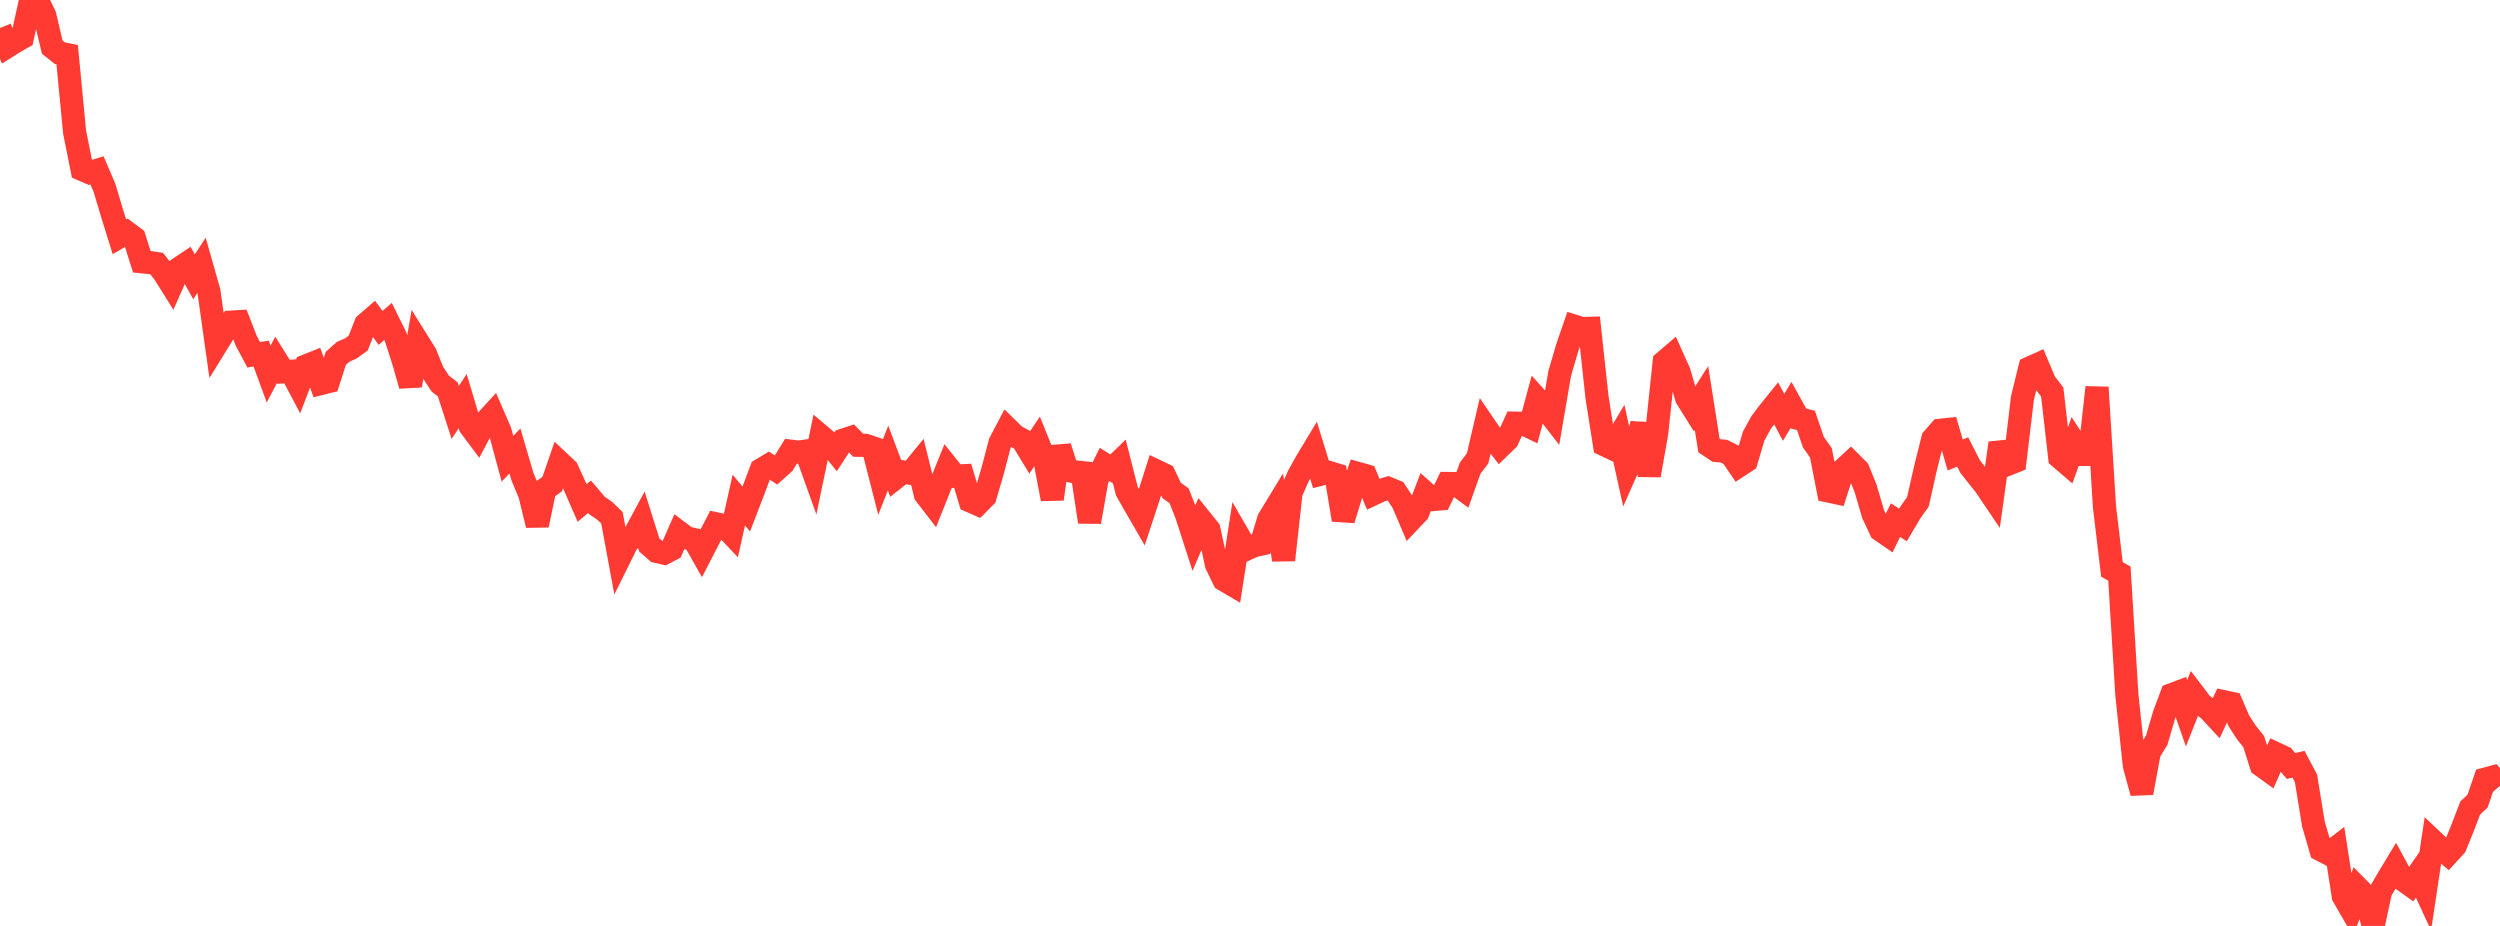 <?xml version="1.0" standalone="no"?>
<!DOCTYPE svg PUBLIC "-//W3C//DTD SVG 1.1//EN" "http://www.w3.org/Graphics/SVG/1.1/DTD/svg11.dtd">

<svg width="135" height="50" viewBox="0 0 135 50" preserveAspectRatio="none" 
  xmlns="http://www.w3.org/2000/svg"
  xmlns:xlink="http://www.w3.org/1999/xlink">


<polyline points="0.0, 1.513 0.403, 2.508 0.806, 2.255 1.209, 2.026 1.612, 0.19 2.015, 0.0 2.418, 0.837 2.821, 2.544 3.224, 2.869 3.627, 2.95 4.03, 7.144 4.433, 9.151 4.836, 9.325 5.239, 9.201 5.642, 10.142 6.045, 11.494 6.448, 12.787 6.851, 12.549 7.254, 12.849 7.657, 14.135 8.06, 14.176 8.463, 14.235 8.866, 14.755 9.269, 15.399 9.672, 14.491 10.075, 14.222 10.478, 14.949 10.881, 14.329 11.284, 15.75 11.687, 18.61 12.09, 17.957 12.493, 17.394 12.896, 17.37 13.299, 18.407 13.701, 19.159 14.104, 19.095 14.507, 20.197 14.91, 19.433 15.313, 20.078 15.716, 20.048 16.119, 20.811 16.522, 19.761 16.925, 19.6 17.328, 20.709 17.731, 20.609 18.134, 19.351 18.537, 18.994 18.94, 18.818 19.343, 18.526 19.746, 17.505 20.149, 17.156 20.552, 17.706 20.955, 17.358 21.358, 18.174 21.761, 19.411 22.164, 20.821 22.567, 18.459 22.97, 19.104 23.373, 20.099 23.776, 20.717 24.179, 21.025 24.582, 22.271 24.985, 21.66 25.388, 23.015 25.791, 23.555 26.194, 22.793 26.597, 22.353 27.0, 23.284 27.403, 24.775 27.806, 24.352 28.209, 25.728 28.612, 26.701 29.015, 28.359 29.418, 26.428 29.821, 26.139 30.224, 24.971 30.627, 25.35 31.03, 26.233 31.433, 27.161 31.836, 26.825 32.239, 27.299 32.642, 27.573 33.045, 27.958 33.448, 30.143 33.851, 29.329 34.254, 28.89 34.657, 28.142 35.06, 29.425 35.463, 29.778 35.866, 29.871 36.269, 29.66 36.672, 28.742 37.075, 29.045 37.478, 29.137 37.881, 29.852 38.284, 29.07 38.687, 28.292 39.09, 28.38 39.493, 28.809 39.896, 27.006 40.299, 27.486 40.701, 26.443 41.104, 25.364 41.507, 25.122 41.91, 25.381 42.313, 25.017 42.716, 24.366 43.119, 24.415 43.522, 24.358 43.925, 25.482 44.328, 23.545 44.731, 23.885 45.134, 24.385 45.537, 23.766 45.94, 23.633 46.343, 24.045 46.746, 24.049 47.149, 24.186 47.552, 25.766 47.955, 24.732 48.358, 25.806 48.761, 25.488 49.164, 25.557 49.567, 25.063 49.97, 26.696 50.373, 27.218 50.776, 26.208 51.179, 25.21 51.582, 25.713 51.985, 25.691 52.388, 27.049 52.791, 27.225 53.194, 26.818 53.597, 25.447 54.0, 23.908 54.403, 23.141 54.806, 23.536 55.209, 23.756 55.612, 24.419 56.015, 23.822 56.418, 24.82 56.821, 26.946 57.224, 24.129 57.627, 25.39 58.03, 25.478 58.433, 25.522 58.836, 28.184 59.239, 25.899 59.642, 25.078 60.045, 25.329 60.448, 24.938 60.851, 26.526 61.254, 27.233 61.657, 27.93 62.06, 26.706 62.463, 25.444 62.866, 25.636 63.269, 26.485 63.672, 26.773 64.075, 27.801 64.478, 29.047 64.881, 28.1 65.284, 28.602 65.687, 30.475 66.09, 31.307 66.493, 31.544 66.896, 28.959 67.299, 29.657 67.701, 29.471 68.104, 29.38 68.507, 28.042 68.91, 27.38 69.313, 30.241 69.716, 26.603 70.119, 25.693 70.522, 24.963 70.925, 24.293 71.328, 25.606 71.731, 25.503 72.134, 25.627 72.537, 28.069 72.94, 26.756 73.343, 25.572 73.746, 25.686 74.149, 26.677 74.552, 26.487 74.955, 26.367 75.358, 26.533 75.761, 27.145 76.164, 28.094 76.567, 27.668 76.97, 26.615 77.373, 26.974 77.776, 26.941 78.179, 26.108 78.582, 26.113 78.985, 26.412 79.388, 25.28 79.791, 24.753 80.194, 23.023 80.597, 23.613 81.0, 24.132 81.403, 23.739 81.806, 22.849 82.209, 22.856 82.612, 23.051 83.015, 21.555 83.418, 22.002 83.821, 22.521 84.224, 20.166 84.627, 18.791 85.03, 17.619 85.433, 17.744 85.836, 17.731 86.239, 21.456 86.642, 24.017 87.045, 24.209 87.448, 23.533 87.851, 25.353 88.254, 24.44 88.657, 22.892 89.06, 25.669 89.463, 23.385 89.866, 19.545 90.269, 19.2 90.672, 20.095 91.075, 21.486 91.478, 22.129 91.881, 21.497 92.284, 24.055 92.687, 24.328 93.09, 24.362 93.493, 24.566 93.896, 25.157 94.299, 24.895 94.701, 23.541 95.104, 22.809 95.507, 22.275 95.91, 21.776 96.313, 22.538 96.716, 21.871 97.119, 22.599 97.522, 22.703 97.925, 23.881 98.328, 24.451 98.731, 26.513 99.134, 26.599 99.537, 25.352 99.94, 24.979 100.343, 25.382 100.746, 26.385 101.149, 27.76 101.552, 28.623 101.955, 28.902 102.358, 28.086 102.761, 28.349 103.164, 27.667 103.567, 27.099 103.97, 25.307 104.373, 23.696 104.776, 23.234 105.179, 23.192 105.582, 24.569 105.985, 24.408 106.388, 25.196 106.791, 25.707 107.194, 26.211 107.597, 26.808 108.0, 23.926 108.403, 25.077 108.806, 24.916 109.209, 21.512 109.612, 19.869 110.015, 19.688 110.418, 20.643 110.821, 21.169 111.224, 24.696 111.627, 25.042 112.03, 23.919 112.433, 24.538 112.836, 24.54 113.239, 20.918 113.642, 27.364 114.045, 30.75 114.448, 30.974 114.851, 37.529 115.254, 41.326 115.657, 42.816 116.06, 40.626 116.463, 39.97 116.866, 38.593 117.269, 37.514 117.672, 37.363 118.075, 38.515 118.478, 37.493 118.881, 38.023 119.284, 38.324 119.687, 38.759 120.09, 37.895 120.493, 37.98 120.896, 38.922 121.299, 39.546 121.701, 40.047 122.104, 41.323 122.507, 41.615 122.91, 40.703 123.313, 40.891 123.716, 41.365 124.119, 41.266 124.522, 42.027 124.925, 44.496 125.328, 45.889 125.731, 46.099 126.134, 45.79 126.537, 48.391 126.94, 49.09 127.343, 47.973 127.746, 48.381 128.149, 50.0 128.552, 48.13 128.955, 47.434 129.358, 46.768 129.761, 47.511 130.164, 47.799 130.567, 47.221 130.97, 48.09 131.373, 45.404 131.776, 45.784 132.179, 46.125 132.582, 45.685 132.985, 44.693 133.388, 43.64 133.791, 43.255 134.194, 42.075 134.597, 41.967 135.0, 42.428" fill="none" stroke="#ff3a33" stroke-width="1.25"/>

</svg>